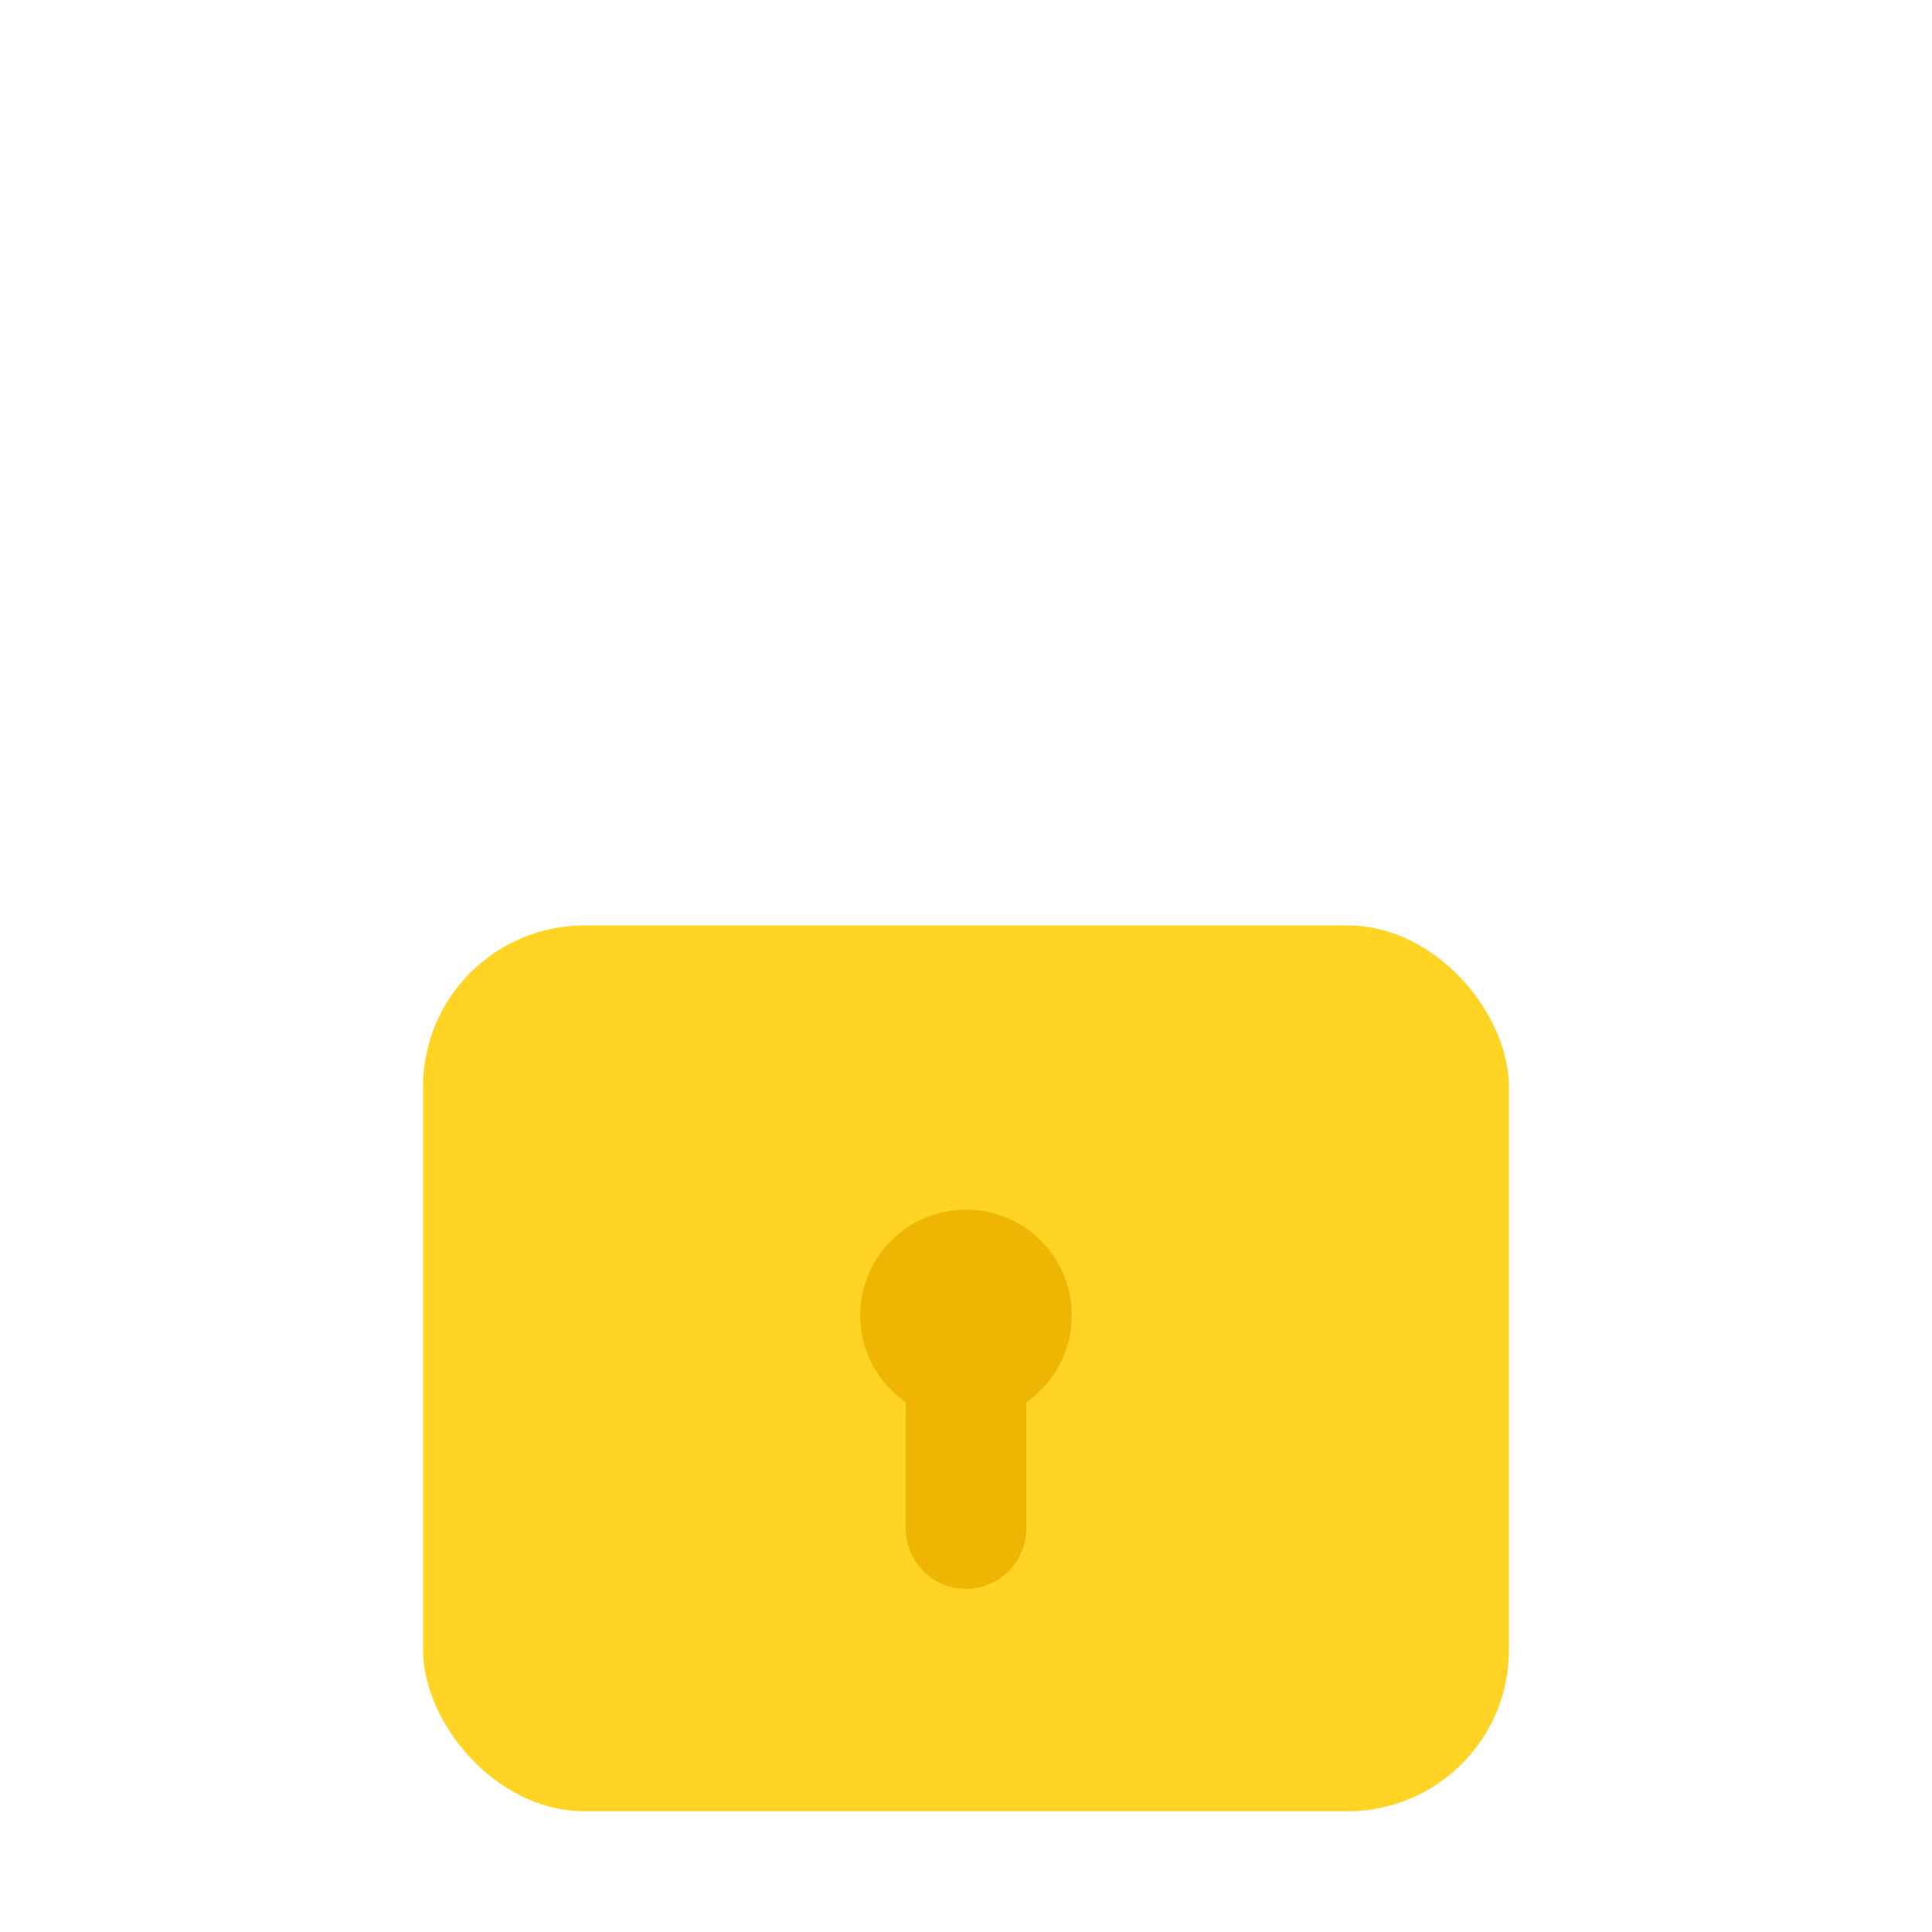 <svg id="Layer_1" data-name="Layer 1" xmlns="http://www.w3.org/2000/svg" viewBox="0 0 1024 1024"><defs><style>.cls-1{fill:#ffd424;}.cls-2{fill:#eeb603;}</style></defs><rect class="cls-1" x="224.22" y="490.5" width="575.56" height="469.5" rx="85.52"/><circle class="cls-2" cx="512" cy="697.18" r="56.06"/><path class="cls-2" d="M543.93,810.19V704.07H480.07V810.19a31.93,31.93,0,1,0,63.86,0Z"/></svg>